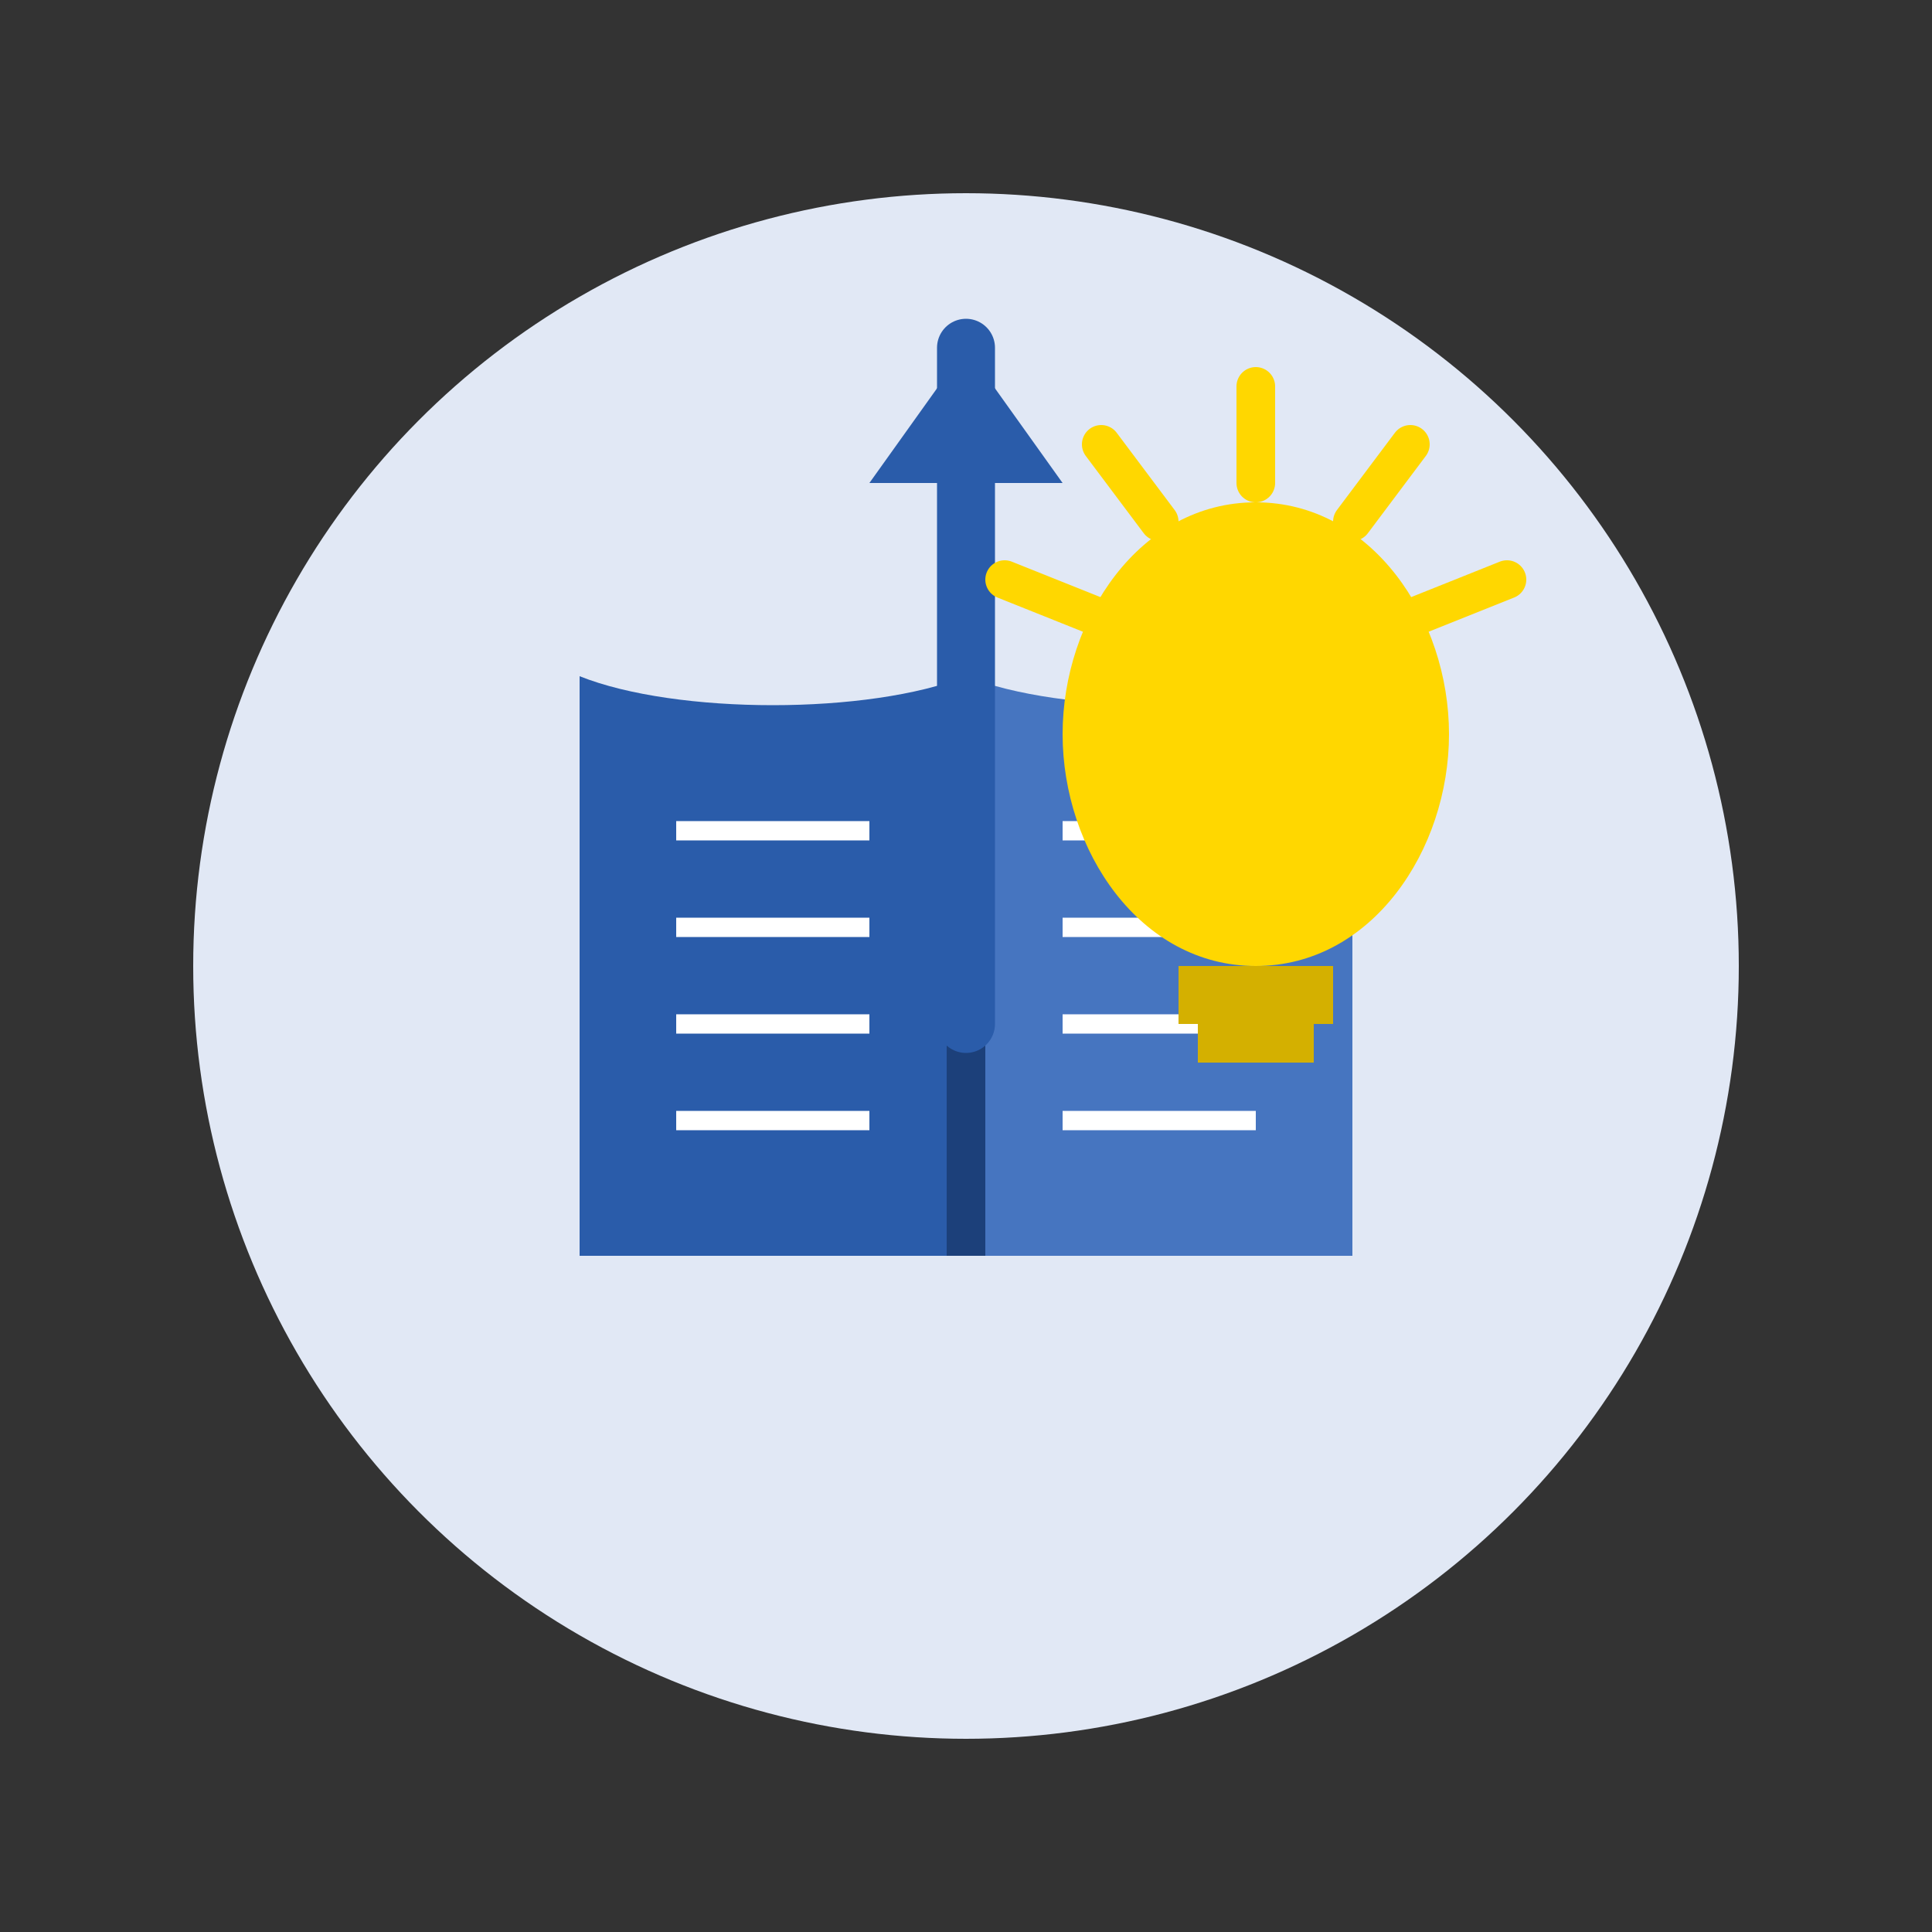 <svg xmlns="http://www.w3.org/2000/svg" viewBox="0 0 100 100" width="100" height="100">
  <rect x="0" y="0" width="100" height="100" fill="#333333" stroke="none"/>
  <!-- Training and Development Icon -->
  
  <!-- Background circle -->
  <circle cx="50" cy="50" r="40" fill="#e1e8f5"/>
  
  <!-- Book/Education -->
  <g transform="translate(30, 35)">
    <!-- Open book -->
    <path d="M0,0 C0,5 0,30 0,30 L20,30 C20,25 20,5 20,0 C15,2 5,2 0,0 Z" fill="#2a5caa"/>
    <path d="M20,0 C20,5 20,30 20,30 L40,30 C40,25 40,5 40,0 C35,2 25,2 20,0 Z" fill="#4675c0"/>
    
    <!-- Book binding -->
    <rect x="19" y="0" width="2" height="30" fill="#1c407a"/>
    
    <!-- Pages lines -->
    <line x1="5" y1="8" x2="15" y2="8" stroke="#fff" stroke-width="1"/>
    <line x1="5" y1="13" x2="15" y2="13" stroke="#fff" stroke-width="1"/>
    <line x1="5" y1="18" x2="15" y2="18" stroke="#fff" stroke-width="1"/>
    <line x1="5" y1="23" x2="15" y2="23" stroke="#fff" stroke-width="1"/>
    
    <line x1="25" y1="8" x2="35" y2="8" stroke="#fff" stroke-width="1"/>
    <line x1="25" y1="13" x2="35" y2="13" stroke="#fff" stroke-width="1"/>
    <line x1="25" y1="18" x2="35" y2="18" stroke="#fff" stroke-width="1"/>
    <line x1="25" y1="23" x2="35" y2="23" stroke="#fff" stroke-width="1"/>
  </g>
  
  <!-- Growth/Development Arrow -->
  <g transform="translate(50, 18)">
    <path d="M0,35 C0,25 0,15 0,0" stroke="#2a5caa" stroke-width="3" stroke-linecap="round"/>
    <polygon points="0,0 -5,7 5,7" fill="#2a5caa"/>
  </g>
  
  <!-- Light bulb (idea) -->
  <g transform="translate(65, 35)">
    <path d="M0,15 C-6,15 -10,9 -10,3 C-10,-3 -6,-9 0,-9 C6,-9 10,-3 10,3 C10,9 6,15 0,15 Z" fill="#ffd700"/>
    <path d="M-4,15 L4,15 L4,18 L-4,18 Z" fill="#d4b000"/>
    <path d="M-3,18 L3,18 L3,20 L-3,20 Z" fill="#d4b000"/>
    
    <!-- Light rays -->
    <path d="M0,-15 L0,-10" stroke="#ffd700" stroke-width="2" stroke-linecap="round"/>
    <path d="M-8,-12 L-5,-8" stroke="#ffd700" stroke-width="2" stroke-linecap="round"/>
    <path d="M8,-12 L5,-8" stroke="#ffd700" stroke-width="2" stroke-linecap="round"/>
    <path d="M-13,-5 L-8,-3" stroke="#ffd700" stroke-width="2" stroke-linecap="round"/>
    <path d="M13,-5 L8,-3" stroke="#ffd700" stroke-width="2" stroke-linecap="round"/>
  </g>
</svg>
